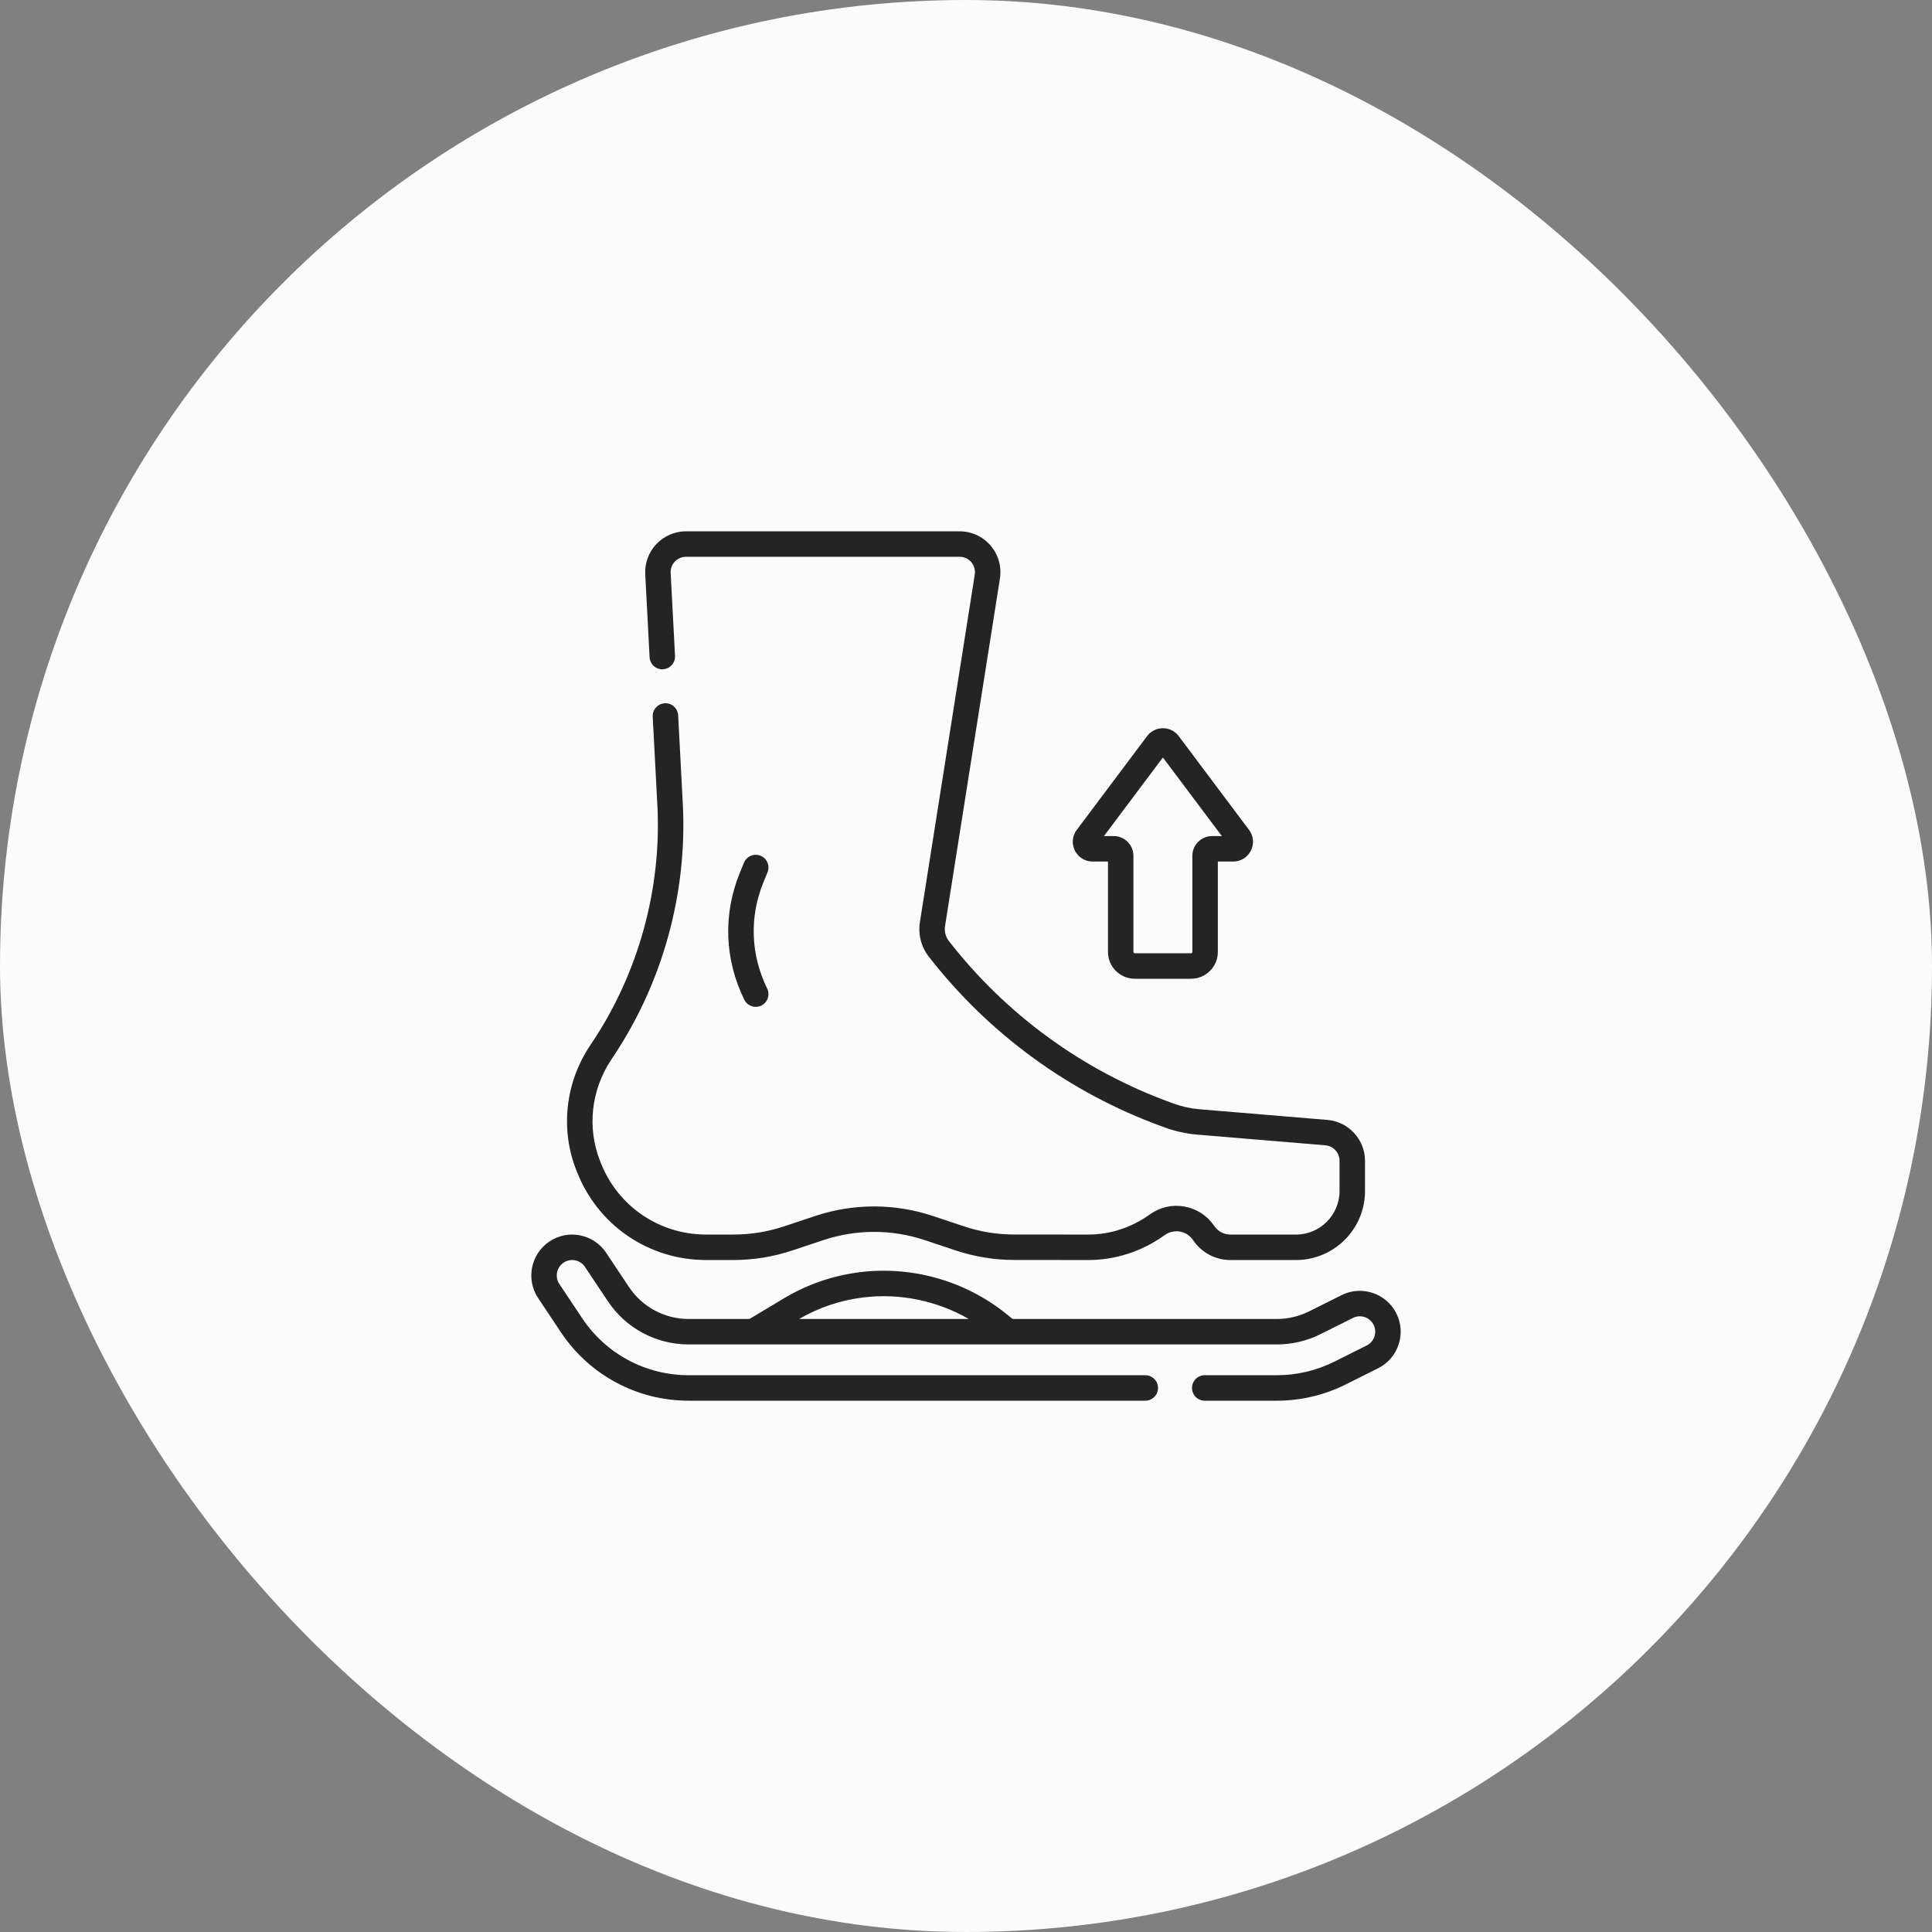 <svg xmlns="http://www.w3.org/2000/svg" fill="none" viewBox="0 0 80 80" height="80" width="80">
<rect x="0" y="0" width="80" height="80" fill="#808080" stroke="none"/>
<rect fill="#FBFBFB" rx="40" height="80" width="80"></rect>
<path fill="#242424" d="M31.781 36.122C31.891 35.852 31.762 35.544 31.492 35.434C31.222 35.325 30.915 35.454 30.805 35.724L30.632 36.148C29.935 37.859 30.001 39.723 30.819 41.396C30.911 41.583 31.098 41.692 31.293 41.692C31.371 41.692 31.45 41.675 31.525 41.638C31.786 41.51 31.895 41.194 31.767 40.933C31.082 39.533 31.026 37.975 31.608 36.546L31.781 36.122Z"></path>
<path fill="#242424" d="M23.908 48.566C24.785 50.758 26.877 52.175 29.237 52.175L30.368 52.175H30.368C31.198 52.175 32.018 52.042 32.804 51.78L34.089 51.352C34.768 51.125 35.476 51.01 36.192 51.01C36.908 51.01 37.616 51.125 38.295 51.352L39.58 51.78C40.361 52.04 41.176 52.172 41.998 52.172H42.016L45.067 52.175C46.191 52.173 47.277 51.821 48.208 51.157L48.234 51.139C48.417 51.008 48.64 50.959 48.862 50.998C49.084 51.038 49.275 51.163 49.401 51.349C49.748 51.867 50.328 52.176 50.951 52.176H50.952C51.097 52.176 52.146 52.175 53.251 52.175L53.665 52.175C55.24 52.175 56.522 50.894 56.522 49.318V48.06C56.522 47.187 55.84 46.446 54.97 46.374L49.669 45.932C49.304 45.902 48.945 45.823 48.601 45.698L48.478 45.653C44.843 44.331 41.666 42.019 39.291 38.966C39.156 38.791 39.098 38.566 39.132 38.348L41.405 23.956C41.482 23.466 41.342 22.97 41.02 22.593C40.698 22.216 40.229 22 39.733 22H28.407C27.945 22 27.498 22.192 27.18 22.527C26.862 22.863 26.693 23.32 26.718 23.781L26.898 27.214C26.913 27.505 27.161 27.73 27.452 27.713C27.743 27.698 27.966 27.45 27.951 27.159L27.771 23.726C27.761 23.549 27.823 23.381 27.945 23.253C28.067 23.125 28.231 23.055 28.407 23.055H39.733C39.923 23.055 40.095 23.134 40.218 23.278C40.341 23.422 40.393 23.605 40.363 23.792L38.091 38.184C38.011 38.689 38.145 39.21 38.459 39.613C40.956 42.823 44.296 45.255 48.118 46.645L48.24 46.689C48.672 46.846 49.124 46.945 49.582 46.983L54.883 47.425C55.21 47.452 55.467 47.731 55.467 48.06V49.319C55.467 50.312 54.659 51.121 53.665 51.121L53.251 51.121C52.146 51.121 51.096 51.121 50.952 51.121C50.952 51.121 50.951 51.121 50.951 51.121C50.68 51.121 50.428 50.987 50.275 50.758C49.988 50.335 49.553 50.051 49.049 49.961C48.546 49.87 48.039 49.983 47.622 50.28L47.596 50.298C46.844 50.834 45.969 51.119 45.067 51.121L42.015 51.118C41.298 51.121 40.592 51.006 39.913 50.779L38.629 50.351C37.842 50.089 37.022 49.956 36.192 49.956C35.362 49.956 34.543 50.089 33.755 50.351L32.471 50.779C31.792 51.006 31.084 51.12 30.369 51.12C30.368 51.12 30.368 51.12 30.368 51.12L29.238 51.12C27.31 51.12 25.603 49.964 24.887 48.175L24.853 48.088C24.302 46.71 24.472 45.137 25.31 43.88L25.404 43.738C27.448 40.672 28.467 36.957 28.273 33.277L28.081 29.62C28.065 29.329 27.817 29.103 27.526 29.121C27.236 29.136 27.012 29.385 27.027 29.675L27.22 33.333C27.401 36.787 26.445 40.275 24.527 43.153L24.432 43.295C23.402 44.841 23.193 46.779 23.873 48.48L23.908 48.566Z"></path>
<path fill="#242424" d="M57.821 54.386C57.618 53.982 57.271 53.681 56.842 53.538C56.413 53.395 55.954 53.427 55.55 53.63L54.204 54.303C53.794 54.507 53.335 54.616 52.877 54.616H41.932L41.644 54.385C39.958 53.036 37.762 52.414 35.618 52.677C34.491 52.816 33.425 53.182 32.451 53.767L31.036 54.616H28.515C27.521 54.616 26.598 54.122 26.046 53.294L25.1 51.875C24.849 51.499 24.467 51.243 24.023 51.154C23.58 51.065 23.129 51.155 22.753 51.405C21.977 51.923 21.766 52.976 22.284 53.752L23.23 55.172C24.411 56.943 26.387 58 28.515 58H47.424C47.715 58 47.952 57.764 47.952 57.473C47.952 57.181 47.715 56.945 47.424 56.945H28.515C26.74 56.945 25.092 56.064 24.108 54.587L23.161 53.167C22.966 52.874 23.046 52.478 23.338 52.283C23.48 52.188 23.65 52.155 23.817 52.188C23.984 52.222 24.128 52.318 24.222 52.46L25.169 53.879C25.916 55.001 27.167 55.67 28.515 55.67H52.877C53.498 55.67 54.12 55.524 54.676 55.246L56.022 54.573C56.174 54.497 56.347 54.484 56.509 54.538C56.67 54.592 56.801 54.706 56.877 54.858C56.953 55.01 56.966 55.183 56.912 55.345C56.858 55.506 56.744 55.637 56.592 55.713L55.246 56.386C54.514 56.752 53.695 56.945 52.877 56.945H49.885C49.594 56.945 49.358 57.181 49.358 57.473C49.358 57.764 49.594 58 49.885 58H52.877C53.858 58 54.84 57.768 55.718 57.33L57.064 56.657C57.468 56.455 57.769 56.107 57.912 55.678C58.055 55.249 58.023 54.791 57.821 54.386ZM35.747 53.724C37.26 53.538 38.803 53.86 40.115 54.616H33.089C33.91 54.14 34.803 53.84 35.747 53.724Z"></path>
<path fill="#242424" d="M45.241 35.674H45.879V39.418C45.879 40.03 46.377 40.528 46.988 40.528H49.318C49.93 40.528 50.428 40.03 50.428 39.418V35.674H51.065C51.377 35.674 51.658 35.501 51.797 35.221C51.937 34.942 51.907 34.614 51.72 34.364L48.808 30.481C48.652 30.273 48.413 30.154 48.153 30.154C47.893 30.154 47.654 30.273 47.498 30.481L44.586 34.364C44.399 34.614 44.369 34.942 44.509 35.221C44.649 35.501 44.929 35.674 45.241 35.674ZM48.153 31.366L50.593 34.619H50.192C49.74 34.619 49.373 34.987 49.373 35.438V39.418C49.373 39.448 49.349 39.473 49.318 39.473H46.988C46.958 39.473 46.933 39.448 46.933 39.418V35.438C46.933 34.987 46.566 34.619 46.115 34.619H45.714L48.153 31.366Z"></path>
</svg>

